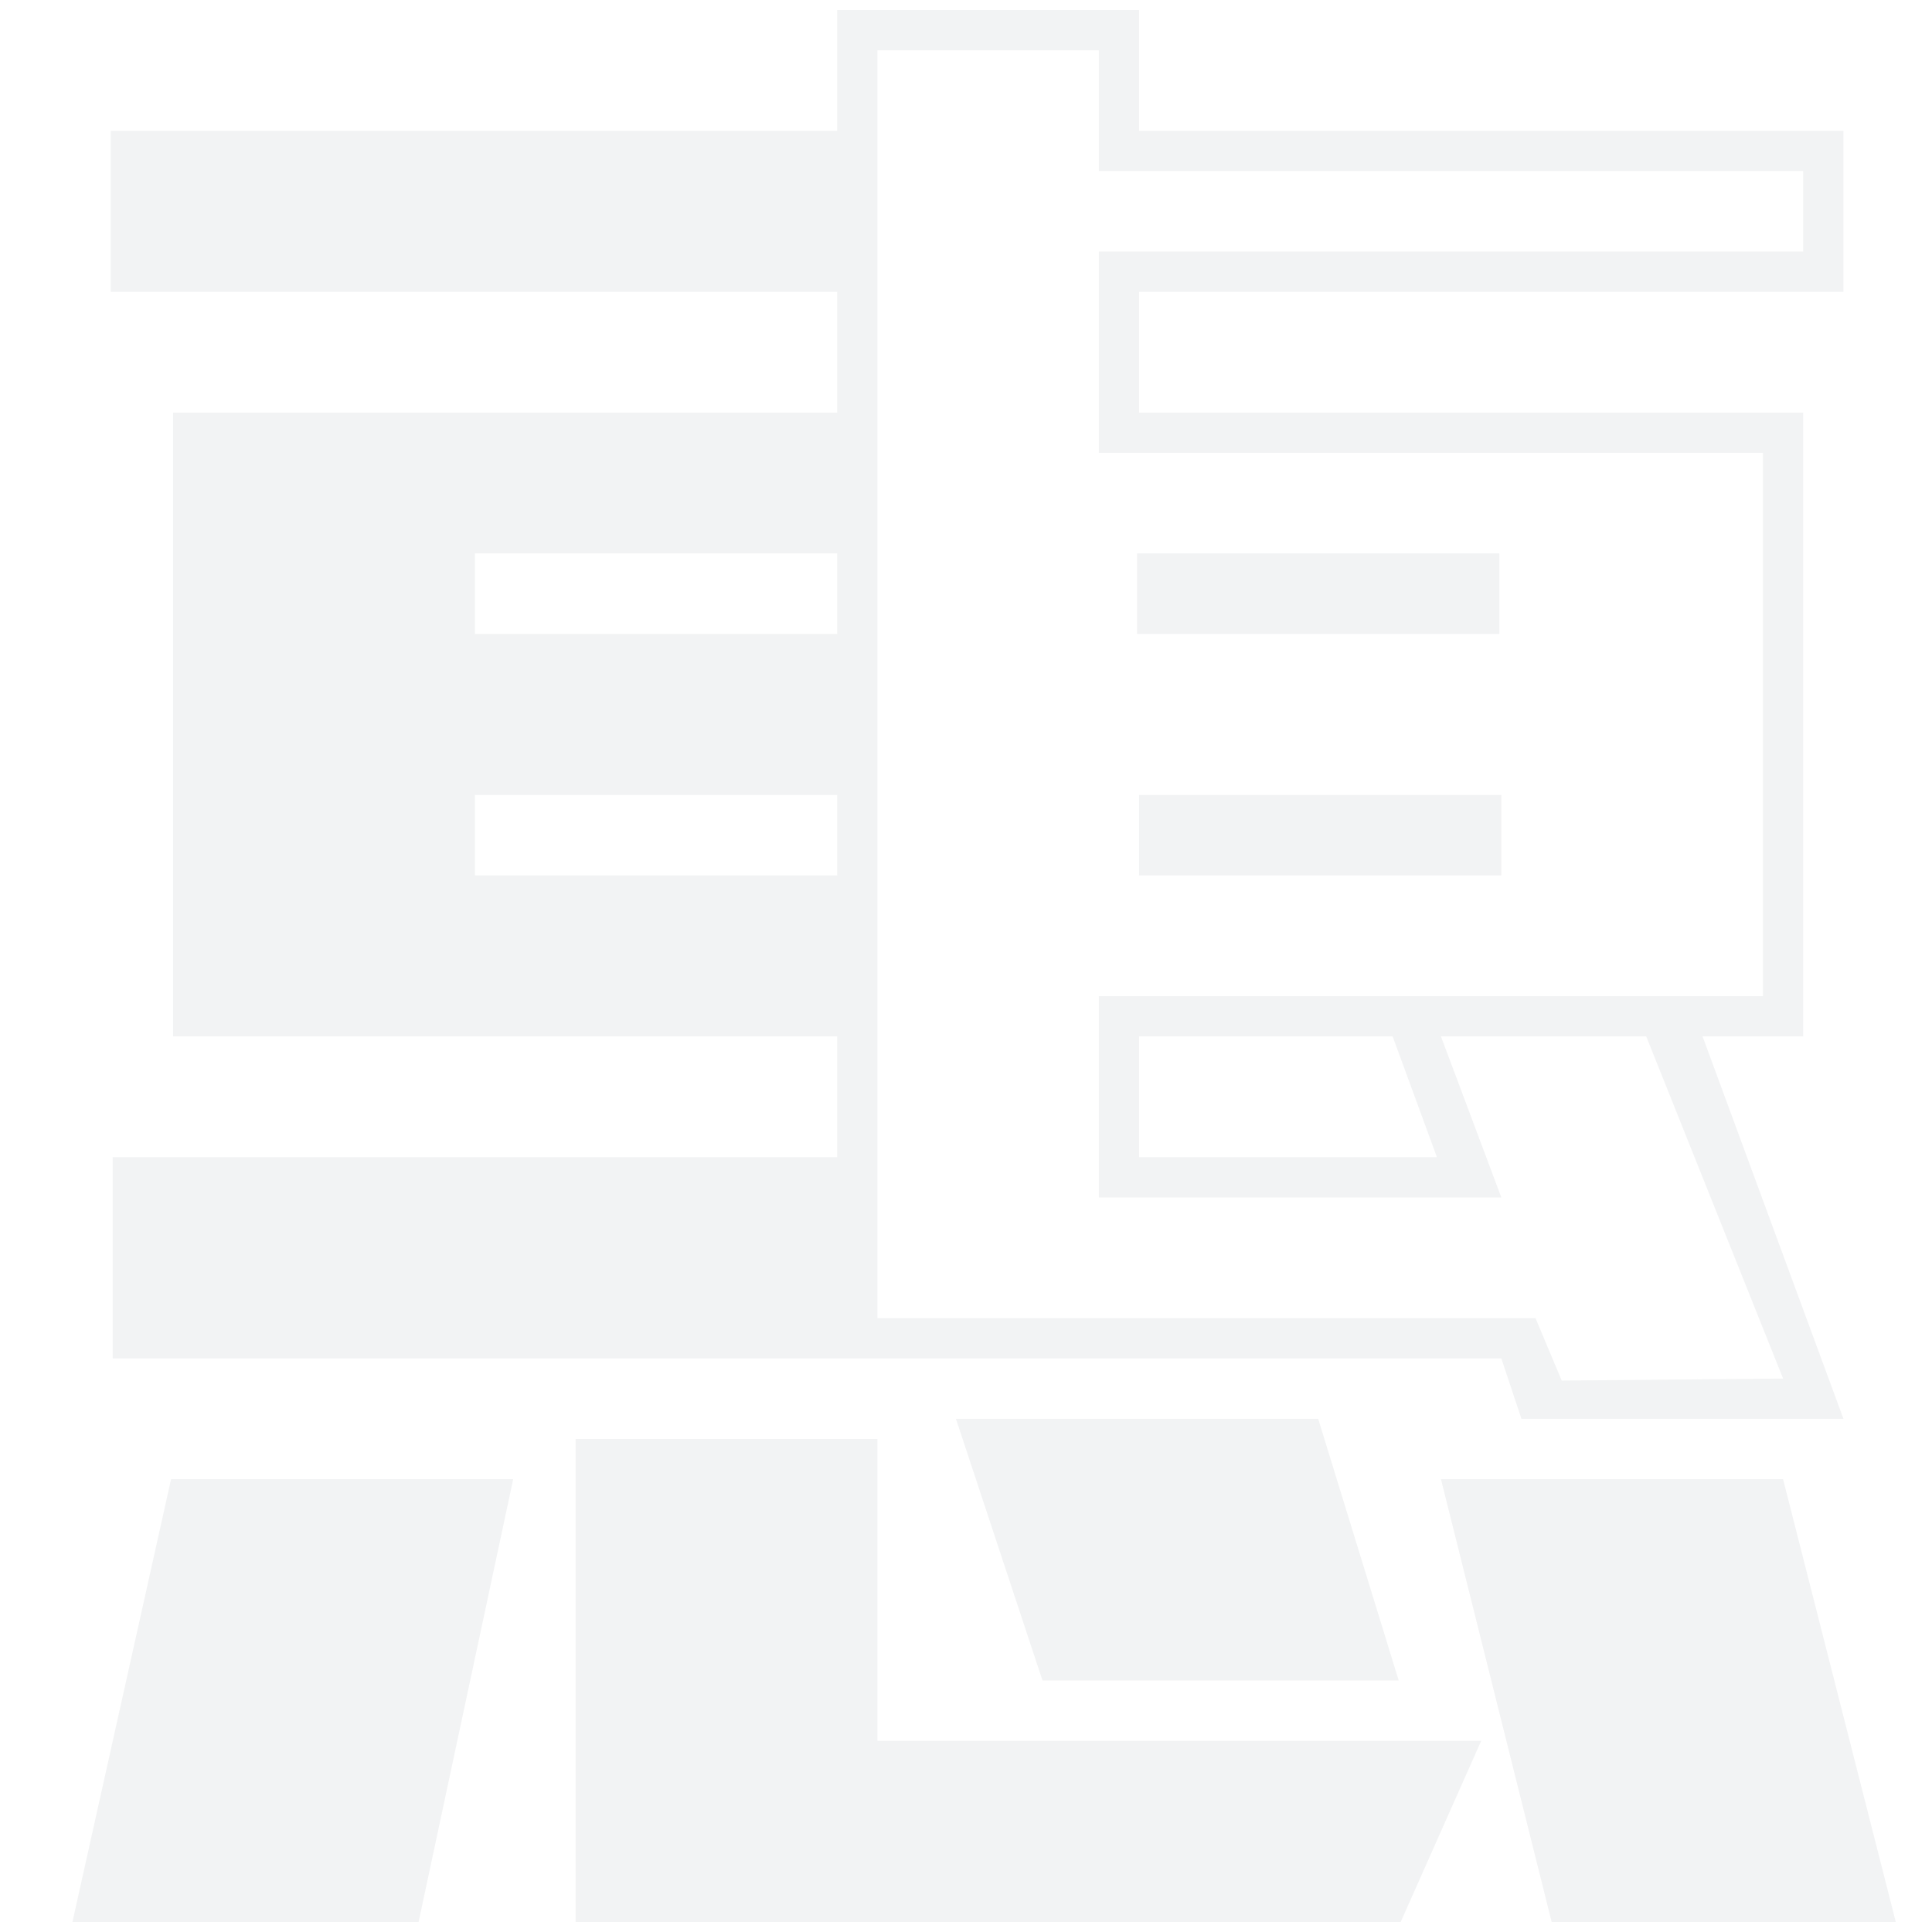 <?xml version="1.0" encoding="utf-8"?>
<!-- Generator: Adobe Illustrator 22.0.1, SVG Export Plug-In . SVG Version: 6.00 Build 0)  -->
<svg version="1.1" id="图层_1" xmlns="http://www.w3.org/2000/svg" xmlns:xlink="http://www.w3.org/1999/xlink" x="0px" y="0px"
	 width="96px" height="96px" viewBox="0 0 96 96" style="enable-background:new 0 0 96 96;" xml:space="preserve">
<style type="text/css">
	.st0{opacity:0.1;}
	.st1{fill:#7C848E;}
</style>
<g class="st0">
	<g>
		<path class="st1" d="M88.6,73.5h-17l5.5,22h17.1L88.6,73.5z M43.6,71.5h-15v24h41l4-9h-30V71.5z M51.8,83.5h17.7l-4-13h-18
			L51.8,83.5z M41.6,20.5h-33l0,31h33v6h-36v10h69l1,3h16l-7-19h5l0-31h-33v-6h35v-8h-35v-6h-15v6H5.5v8h36.1V20.5z M41.6,43.5h-18
			v-4h18V43.5z M41.6,31.5h-18v-4h18V31.5z M54.6,2.5v6h35v4h-35v10h33v27h-33v10h20l-3-8h10.2l6.8,17l-11,0.1l-1.3-3.1H43.6
			L43.6,2.5H54.6z M71.4,57.5H56.6v-6h12.6L71.4,57.5z M3.6,95.5h17.2l4.7-22h-17L3.6,95.5z M56.6,43.5h18v-4h-18V43.5z M74.5,27.5
			h-18v4h18V27.5z"/>
	</g>
</g>
</svg>
